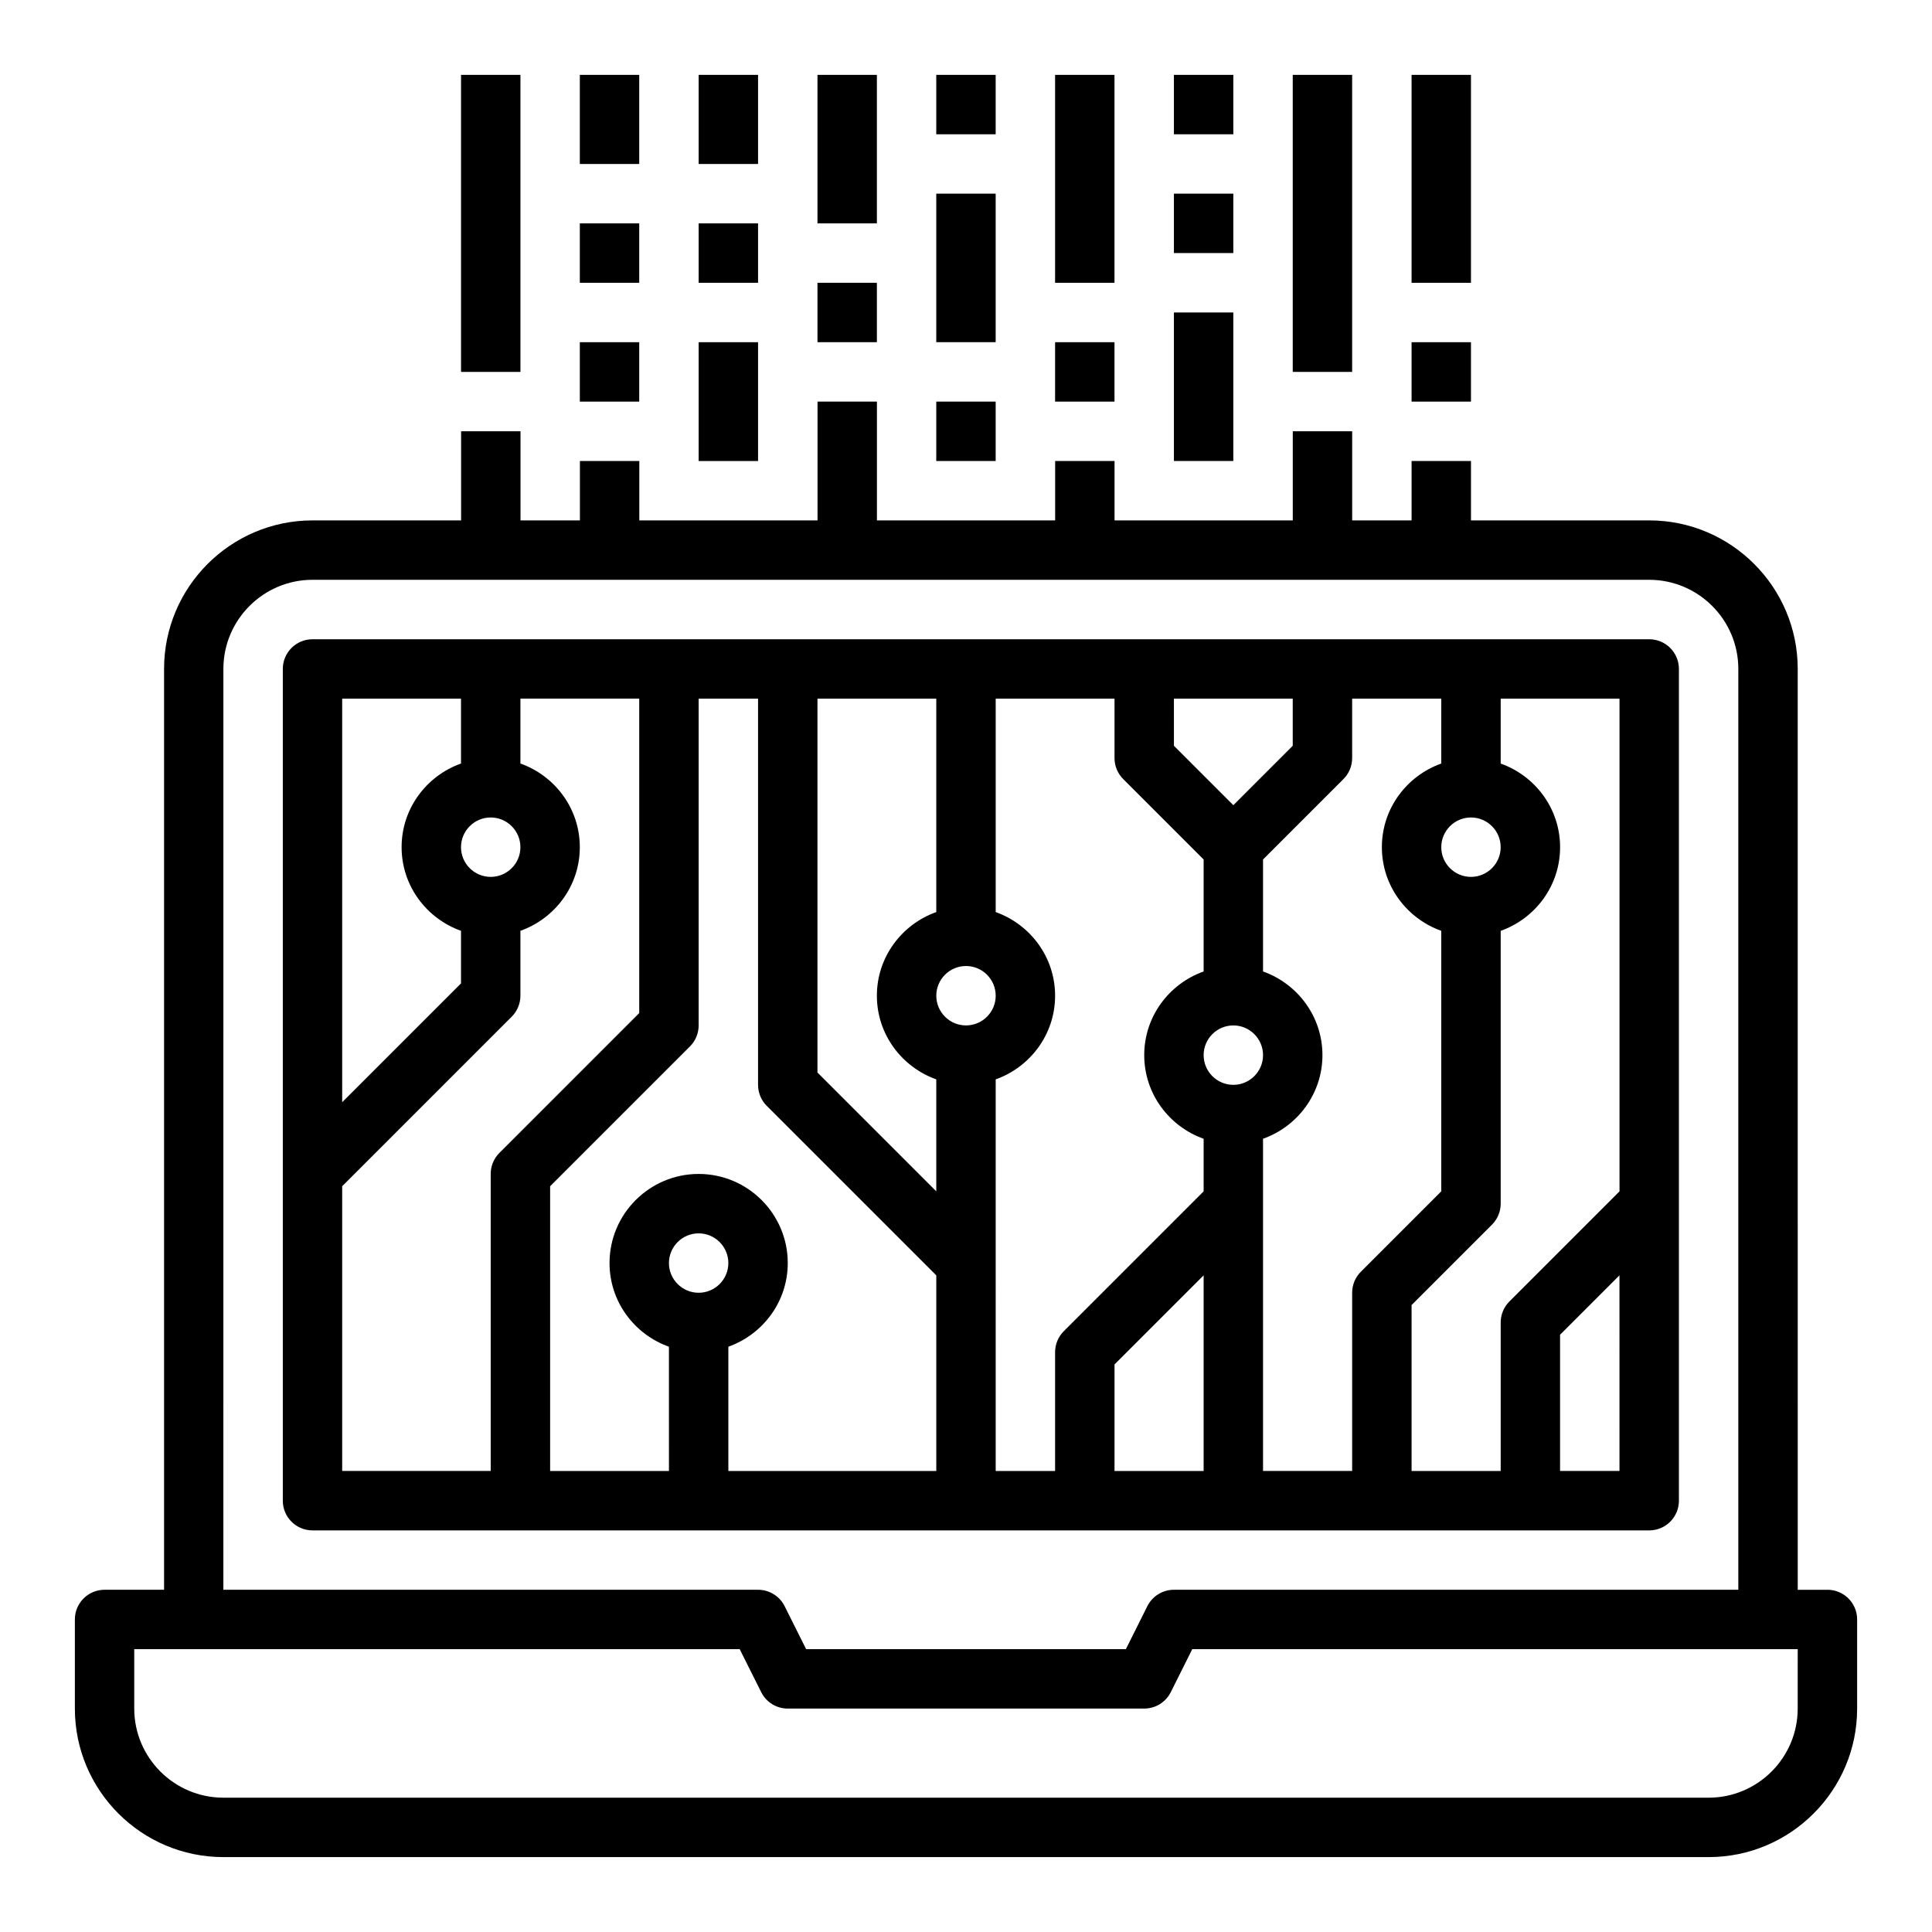 <?xml version="1.0" encoding="UTF-8"?>
<!-- Uploaded to: ICON Repo, www.svgrepo.com, Generator: ICON Repo Mixer Tools -->
<svg fill="#000000" width="800px" height="800px" version="1.1" viewBox="144 144 512 512" xmlns="http://www.w3.org/2000/svg">
 <g>
  <path d="m628.29 565.31h-7.871l-0.004-244.04c0-21.703-17.656-39.359-39.359-39.359h-47.23v-15.742h-15.742v15.742h-15.742v-23.617h-15.742v23.617h-47.23v-15.742h-15.742v15.742h-47.23v-31.488h-15.742v31.488h-47.23v-15.742h-15.742v15.742h-15.742v-23.617h-15.742v23.617h-39.359c-21.703 0-39.359 17.656-39.359 39.359v244.03l-15.766 0.004c-4.352 0-7.871 3.527-7.871 7.871v23.617c0 21.703 17.656 39.359 39.359 39.359h393.6c21.703 0 39.359-17.656 39.359-39.359v-23.617c0-4.348-3.519-7.871-7.871-7.871zm-425.09-244.04c0-13.02 10.598-23.617 23.617-23.617h354.24c13.02 0 23.617 10.598 23.617 23.617v244.03l-149.57 0.004c-2.984 0-5.707 1.684-7.047 4.352l-5.688 11.391h-84.734l-5.699-11.391c-1.332-2.668-4.055-4.352-7.039-4.352h-141.7zm417.21 275.52c0 13.02-10.598 23.617-23.617 23.617l-393.6-0.004c-13.02 0-23.617-10.598-23.617-23.617v-15.742h160.45l5.699 11.391c1.328 2.668 4.051 4.356 7.035 4.356h94.465c2.984 0 5.707-1.684 7.047-4.352l5.691-11.395h160.45z"/>
  <path d="m588.93 541.7v-220.42c0-4.344-3.519-7.871-7.871-7.871h-354.24c-4.352 0-7.871 3.527-7.871 7.871v220.42c0 4.344 3.519 7.871 7.871 7.871h354.24c4.356 0 7.871-3.527 7.871-7.871zm-15.742-81.98-29.18 29.18c-1.48 1.477-2.309 3.481-2.309 5.566v39.359h-23.617v-43.973l21.309-21.309c1.48-1.473 2.309-3.477 2.309-5.562v-72.297c9.141-3.258 15.742-11.918 15.742-22.168s-6.606-18.91-15.742-22.168v-17.195h31.488zm-251.91 19.004c0-4.336 3.527-7.871 7.871-7.871s7.871 3.535 7.871 7.871-3.527 7.871-7.871 7.871-7.871-3.535-7.871-7.871zm15.746 22.168c9.141-3.258 15.742-11.918 15.742-22.168 0-13.02-10.598-23.617-23.617-23.617-13.02 0-23.617 10.598-23.617 23.617 0 10.25 6.606 18.91 15.742 22.168l0.004 32.938h-31.488v-75.461l37.055-37.055c1.48-1.473 2.305-3.481 2.305-5.566v-86.594h15.742v102.34c0 2.086 0.828 4.094 2.305 5.566l44.93 44.926v51.848h-55.105zm62.977-85.145c-4.344 0-7.871-3.535-7.871-7.871 0-4.336 3.527-7.871 7.871-7.871s7.871 3.535 7.871 7.871c0 4.336-3.527 7.871-7.871 7.871zm-7.875-30.039c-9.141 3.258-15.742 11.918-15.742 22.168s6.606 18.91 15.742 22.168v29.676l-31.488-31.488v-99.078h31.488zm15.746 44.336c9.141-3.258 15.742-11.918 15.742-22.168s-6.606-18.91-15.742-22.168v-56.555h31.488v15.742c0 2.086 0.828 4.094 2.305 5.566l21.312 21.312v29.676c-9.141 3.258-15.742 11.918-15.742 22.168s6.606 18.91 15.742 22.168v13.934l-37.055 37.055c-1.48 1.473-2.309 3.481-2.309 5.566v31.488h-15.742zm62.977 1.449c-4.344 0-7.871-3.535-7.871-7.871 0-4.336 3.527-7.871 7.871-7.871s7.871 3.535 7.871 7.871c0 4.336-3.527 7.871-7.871 7.871zm0-74.109-15.742-15.742-0.004-12.488h31.488v12.484zm-31.488 148.21 23.617-23.617v51.848h-23.617zm39.359-59.812c9.141-3.258 15.742-11.918 15.742-22.168s-6.606-18.91-15.742-22.168v-29.676l21.309-21.309c1.48-1.473 2.309-3.481 2.309-5.566v-15.742h23.617v17.191c-9.141 3.258-15.742 11.918-15.742 22.168s6.606 18.91 15.742 22.168v69.039l-21.309 21.309c-1.484 1.469-2.309 3.477-2.309 5.562v47.23h-23.617zm55.105-69.398c-4.344 0-7.871-3.535-7.871-7.871 0-4.336 3.527-7.871 7.871-7.871s7.871 3.535 7.871 7.871c0 4.336-3.527 7.871-7.871 7.871zm-259.78 0c-4.344 0-7.871-3.535-7.871-7.871 0-4.336 3.527-7.871 7.871-7.871s7.871 3.535 7.871 7.871c0 4.336-3.527 7.871-7.871 7.871zm-7.871-47.234v17.191c-9.141 3.258-15.742 11.918-15.742 22.168s6.606 18.91 15.742 22.168v13.934l-31.488 31.488v-106.95zm-31.488 129.21 44.926-44.926c1.477-1.473 2.305-3.481 2.305-5.566v-17.191c9.141-3.258 15.742-11.918 15.742-22.168s-6.606-18.91-15.742-22.168v-17.195h31.488v83.332l-37.055 37.055c-1.48 1.473-2.305 3.481-2.305 5.566v78.719h-39.359zm322.75 75.461v-36.102l15.742-15.742 0.004 51.844z"/>
  <path d="m392.12 250.43h15.742v15.742h-15.742z"/>
  <path d="m392.12 195.32h15.742v39.359h-15.742z"/>
  <path d="m392.12 163.84h15.742v15.742h-15.742z"/>
  <path d="m423.61 234.69h15.742v15.742h-15.742z"/>
  <path d="m423.61 163.84h15.742v55.105h-15.742z"/>
  <path d="m518.08 234.69h15.742v15.742h-15.742z"/>
  <path d="m518.08 163.84h15.742v55.105h-15.742z"/>
  <path d="m297.66 234.69h15.742v15.742h-15.742z"/>
  <path d="m297.66 163.84h15.742v23.617h-15.742z"/>
  <path d="m455.1 226.81h15.742v39.359h-15.742z"/>
  <path d="m455.1 195.32h15.742v15.742h-15.742z"/>
  <path d="m455.1 163.84h15.742v15.742h-15.742z"/>
  <path d="m329.15 163.84h15.742v23.617h-15.742z"/>
  <path d="m329.15 203.2h15.742v15.742h-15.742z"/>
  <path d="m329.15 234.69h15.742v31.488h-15.742z"/>
  <path d="m360.64 163.84h15.742v39.359h-15.742z"/>
  <path d="m360.64 218.94h15.742v15.742h-15.742z"/>
  <path d="m297.66 203.2h15.742v15.742h-15.742z"/>
  <path d="m486.59 163.84h15.742v78.719h-15.742z"/>
  <path d="m266.18 163.84h15.742v78.719h-15.742z"/>
 </g>
</svg>